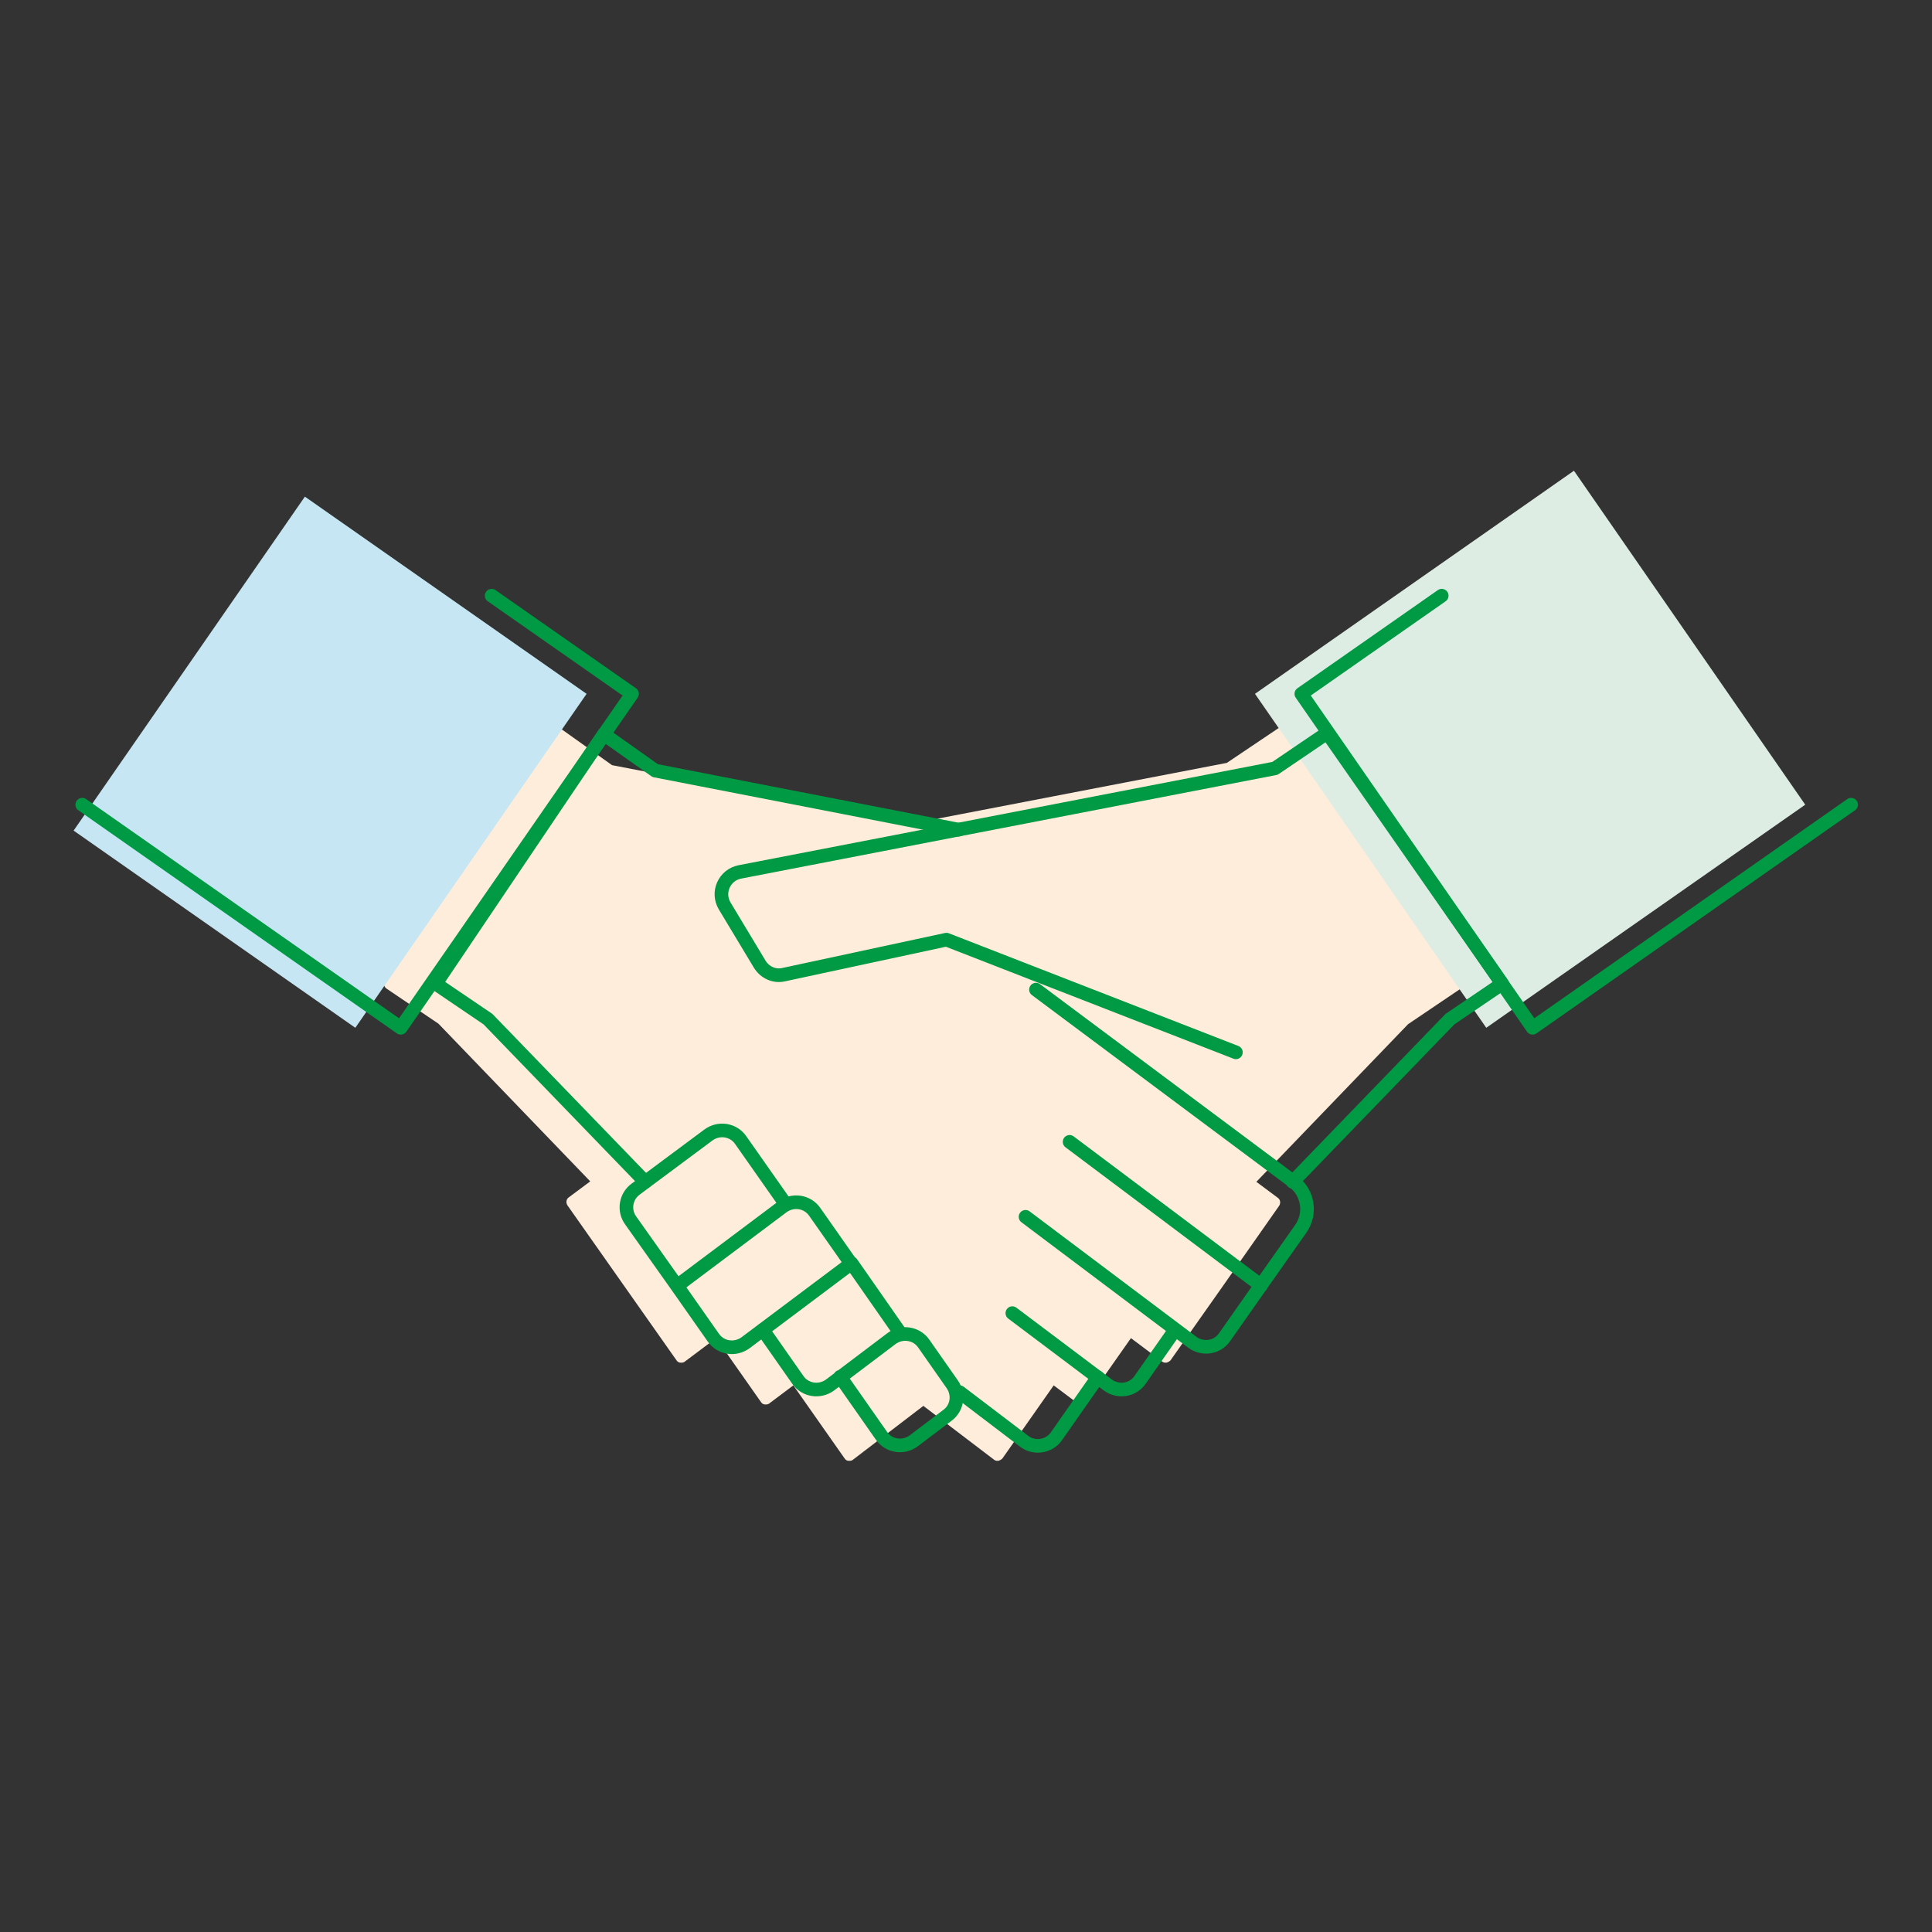 <?xml version="1.0" encoding="utf-8"?>
<!-- Generator: Adobe Illustrator 24.3.0, SVG Export Plug-In . SVG Version: 6.00 Build 0)  -->
<svg version="1.1" id="レイヤー_1" xmlns="http://www.w3.org/2000/svg" xmlns:xlink="http://www.w3.org/1999/xlink" x="0px"
	 y="0px" viewBox="0 0 425.2 425.2" style="enable-background:new 0 0 425.2 425.2;" xml:space="preserve">
<rect x="0" y="0" width="425.2" height="425.2" fill="#333333" stroke="none"/>
<style type="text/css">
	.st0{fill:#FFEDDB;}
	.st1{fill:#DDEDE4;}
	.st2{fill:#C5E6F2;}
	.st3{fill:none;stroke:#009944;stroke-width:3;stroke-linecap:round;stroke-linejoin:round;stroke-miterlimit:10;}
</style>
<path class="st0" d="M321.6,215.7l-38.5-55.1c-0.4-0.6-1.2-0.7-1.8-0.3l-11.3,7.6l-69,13.3l-66.3-12.8l-11.1-7.9
	c-0.3-0.2-0.7-0.3-1-0.2c-0.4,0.1-0.7,0.3-0.9,0.6l-37,54.9c-0.4,0.6-0.2,1.4,0.4,1.8l11.4,7.7l33.4,34.7l-4.7,3.5
	c-0.6,0.4-0.7,1.2-0.3,1.8l24,34.1c0.2,0.3,0.5,0.5,0.9,0.5c0.1,0,0.1,0,0.2,0c0.3,0,0.6-0.1,0.8-0.3l6.8-5.1l9.9,14.1
	c0.2,0.3,0.5,0.5,0.9,0.5c0.1,0,0.1,0,0.2,0c0.3,0,0.6-0.1,0.8-0.3l5.2-3.9l11.3,16.1c0.2,0.3,0.5,0.5,0.9,0.5c0.1,0,0.1,0,0.2,0
	c0.3,0,0.6-0.1,0.8-0.3l15.3-11.7l0.1-0.1l15.5,11.8c0.2,0.2,0.5,0.3,0.8,0.3c0.1,0,0.1,0,0.2,0c0.4-0.1,0.7-0.3,0.9-0.5l11.3-16.1
	l5.2,3.9c0.2,0.2,0.5,0.3,0.8,0.3c0.1,0,0.1,0,0.2,0c0.4-0.1,0.7-0.3,0.9-0.5l9.9-14.1l6.8,5.1c0.2,0.2,0.5,0.3,0.8,0.3
	c0.1,0,0.1,0,0.2,0c0.4-0.1,0.7-0.3,0.9-0.5l11-15.6l0,0l0,0l0,0l0,0l12.9-18.4c0.4-0.6,0.3-1.4-0.3-1.8l-4.7-3.5l33.4-34.7
	l11.4-7.7c0.3-0.2,0.5-0.5,0.6-0.9C321.9,216.4,321.9,216,321.6,215.7z"/>
<g>
	<polygon class="st1" points="346.4,103.6 276.2,152.7 327.1,226.2 397.3,177.1 	"/>
	<polygon class="st2" points="67.1,109.3 129.1,152.7 78.2,226.2 16.2,182.8 	"/>
	<polyline class="st3" points="407.4,177.1 337.3,226.2 286.4,152.7 317.3,131.1 	"/>
	<polyline class="st3" points="18.1,177.1 88.2,226.2 139.1,152.7 108.2,131.1 	"/>
	<g>
		<path class="st3" d="M277.5,282.9l-42.1-31.6"/>
	</g>
	<path class="st3" d="M284.5,260.1l34.6-35.8l11.5-7.8l-38.5-55.2l-11.5,7.8l-117.8,22.8c-3.4,0.7-5.1,4.5-3.3,7.5l7.7,12.8
		c1.1,1.8,3.2,2.8,5.3,2.3l35.8-7.7l63.7,24.8"/>
	<polyline class="st3" points="142,260.1 107.4,224.3 95.9,216.5 132.9,161.6 144.2,169.6 211,182.6 	"/>
</g>
<path class="st3" d="M277.5,282.9l-8,11.4c-1.6,2.3-4.8,2.8-7.1,1.1l-36.7-27.6"/>
<path class="st3" d="M241.6,303.1l-9.1,13c-1.6,2.3-4.9,2.8-7.1,1.1l-14.2-10.8"/>
<path class="st3" d="M258.6,292.7l-7.7,11c-1.6,2.3-4.8,2.8-7.1,1.1l-21-15.8"/>
<path class="st3" d="M277.5,282.9l8.8-12.5c2.3-3.3,1.6-7.9-1.6-10.3L228,217.8"/>
<path class="st3" d="M172.9,265l-9.9-14.1c-1.6-2.3-4.8-2.8-7.1-1.1l-16,11.9c-2.2,1.6-2.7,4.7-1.1,6.9L149,283l8,11.4
	c1.6,2.3,4.8,2.8,7.1,1.1l23.2-17.4l-8-11.4c-1.6-2.3-4.8-2.8-7.1-1.1L149,283"/>
<line class="st3" x1="187.4" y1="278" x2="198" y2="293.2"/>
<path class="st3" d="M167.9,292.7l7.7,11c1.6,2.3,4.8,2.8,7.1,1.1l13.5-10.2c2.3-1.7,5.5-1.2,7.1,1.1l6.3,9c1.5,2.2,1.1,5.2-1.1,6.8
	l-7.4,5.6c-2.3,1.7-5.5,1.2-7.1-1.1l-9.1-13"/>
</svg>

